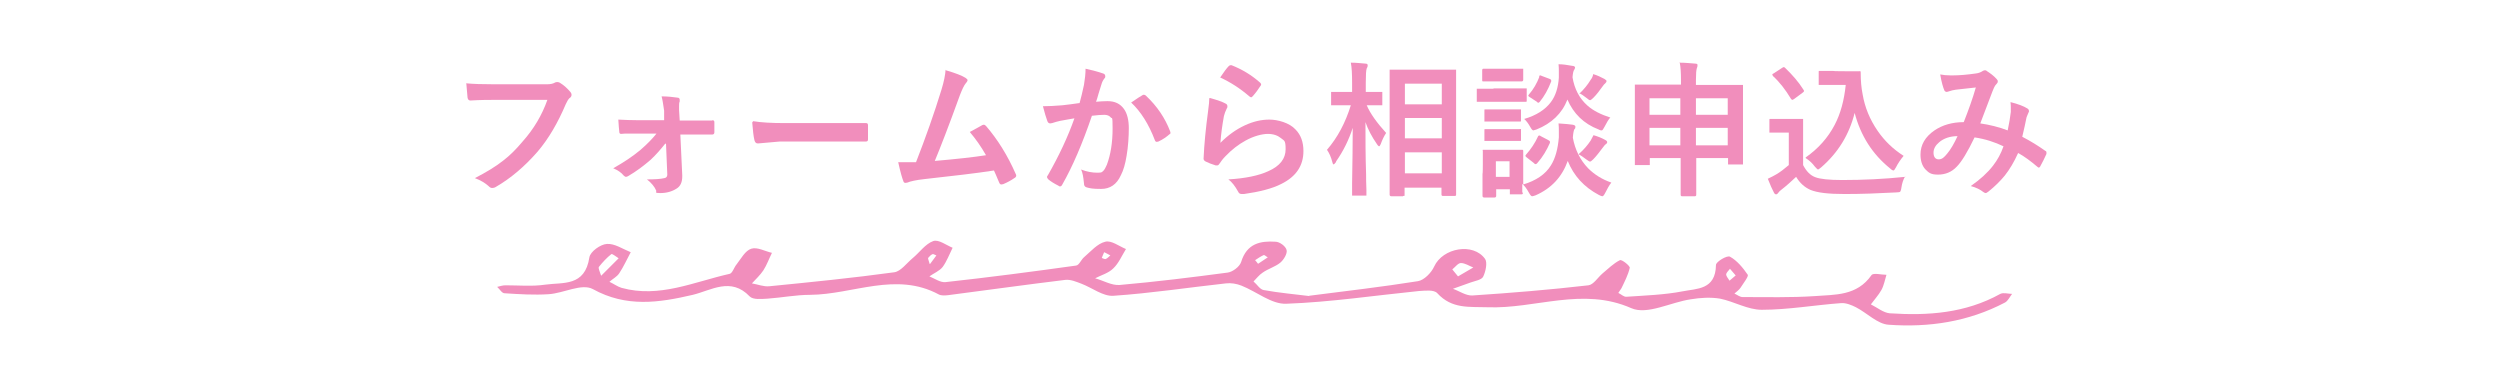 <?xml version="1.0" encoding="UTF-8"?>
<svg id="_レイヤー_1" data-name="レイヤー_1" xmlns="http://www.w3.org/2000/svg" version="1.1" viewBox="0 0 786 120">
  <!-- Generator: Adobe Illustrator 29.1.0, SVG Export Plug-In . SVG Version: 2.1.0 Build 142)  -->
  <defs>
    <style>
      .st0 {
        fill: #f18ebc;
      }
    </style>
  </defs>
  <g>
    <path class="st0" d="M146.7,26.2c1.9.2,4.9.3,8.8.3h16.4c1.2,0,2-.2,2.5-.5.2-.1.4-.2.7-.2s.5,0,.9.2c1.3.8,2.4,1.8,3.4,3,.2.3.3.5.3.8,0,.4-.2.8-.7,1.1-.3.3-.7.9-1.1,1.8-2.5,5.9-5.4,10.9-8.9,15-4.1,4.7-8.5,8.4-13,11-.4.3-.9.4-1.3.4-.4,0-.7-.2-1.1-.6-1-.9-2.4-1.8-4.3-2.5,3.5-1.8,6.5-3.6,8.9-5.5,2.1-1.6,4.1-3.6,6.1-6,3.5-3.9,6.1-8.3,7.8-13.1h-16.6c-1.8,0-4.4,0-7.6.2-.5,0-.8-.3-.9-.9-.1-.8-.2-2.3-.4-4.6Z"/>
    <path class="st0" d="M209.2,45.1c-1.5,1.9-3,3.6-4.6,5.1-2.3,2-4.6,3.7-7,5.1-.3.2-.6.3-.8.3s-.5-.2-.7-.4c-.8-1-1.9-1.7-3.3-2.3,3.2-1.8,6.1-3.7,8.6-5.8,2.2-1.9,3.8-3.6,5-5.1h-5.3c-.7,0-1.8,0-3.1,0-1.3,0-2.2,0-2.7.1h0c-.4,0-.6-.2-.6-.7-.1-.9-.2-2.1-.3-3.8,1.9.1,4.1.2,6.6.2h7.8v-3c-.3-2-.5-3.5-.8-4.5,1.9,0,3.6.2,5,.4.5,0,.7.3.7.7s0,.3,0,.5c-.2.4-.2.9-.2,1.6v1.1l.2,3.3h10.2c0-.1.1-.1.1-.1.4,0,.6.2.6.6,0,.6,0,1.1,0,1.6s0,1.1,0,1.6c0,.4-.2.7-.7.7h-7c0,0-3,0-3,0l.6,12.8v.4c0,1.8-.6,3.1-1.8,3.8-1.4.9-3.1,1.4-5.1,1.4s-1.1-.3-1.3-.8c-.5-1.2-1.5-2.4-2.9-3.5,2.4,0,4.2-.1,5.5-.4.6-.1.9-.5.9-1.1l-.4-9.6Z"/>
    <path class="st0" d="M236.8,38.1c2.4.4,5.7.6,9.9.6h14.8c1.5,0,3.3,0,5.6,0,2.9,0,4.6,0,5,0h.2c.4,0,.6.2.6.7,0,.7,0,1.4,0,2.2s0,1.5,0,2.2c0,.5-.2.7-.7.7h-.2c-4.6,0-8,0-10.3,0h-16.6l-6.8.6c-.6,0-.9-.3-1.1-1-.3-1.2-.5-3.1-.7-5.6Z"/>
    <path class="st0" d="M297.4,22.1c3.1.9,5.1,1.7,6.2,2.4.4.3.6.5.6.7s-.2.6-.5.9c-.6.7-1.2,2-1.9,3.8-3.5,9.7-6.2,16.6-7.9,20.7,6.9-.6,12.3-1.2,16.1-1.8-1.6-2.8-3.3-5.2-5.1-7.3l4-2.2c.2,0,.3-.1.4-.1.2,0,.4.1.7.4,3.7,4.3,6.8,9.3,9.3,15,.1.2.2.4.2.6,0,.3-.2.6-.6.8-1,.7-2.1,1.3-3.5,1.9-.2,0-.4.1-.6.1-.3,0-.5-.2-.7-.7-.8-1.9-1.3-3.1-1.6-3.7-5.7.9-12.9,1.7-21.8,2.7-2.7.3-4.5.7-5.4,1.1-.2,0-.4.1-.6.1-.4,0-.6-.2-.7-.6-.3-.7-.9-2.7-1.6-5.9.8,0,1.8,0,2.8,0s1.4,0,2.8,0c3-7.7,5.7-15.3,8-22.8.8-2.6,1.2-4.7,1.3-6.3Z"/>
    <path class="st0" d="M339.4,32.5c.5-1.7.9-3.6,1.4-5.8.3-1.8.5-3.5.5-5.1,2.2.5,4.1,1,5.5,1.5.5.1.7.5.7.9s-.1.5-.3.7c-.4.5-.7,1.1-.9,1.8-.2.7-.5,1.7-.9,2.9-.3,1.2-.6,2-.8,2.6,1.1-.1,2.3-.2,3.6-.2,2.3,0,4,.8,5.2,2.5,1,1.4,1.5,3.5,1.5,6s-.2,5.9-.7,8.7c-.4,2.5-1,4.6-1.8,6.1-1.3,2.9-3.4,4.3-6.2,4.3s-3.5-.2-4.6-.5c-.6-.2-.8-.6-.8-1.3-.2-1.9-.4-3.3-.9-4.3,1.8.7,3.5,1,5.1,1s1.4-.2,1.9-.6c.4-.4.7-1,1.1-1.9,1.2-3.2,1.8-7,1.8-11.4s-.2-2.9-.6-3.5c-.4-.5-1.1-.8-2-.8s-2.3.1-3.9.3c-3,8.8-6.1,16-9.3,21.6-.2.4-.4.6-.7.6s-.3,0-.5-.2c-1.4-.7-2.5-1.4-3.2-2-.2-.2-.4-.5-.4-.7s0-.4.2-.5c3.6-6.3,6.4-12.3,8.4-18-1,.2-2.5.4-4.5.8-.8.2-1.7.4-2.5.7-.2,0-.4.1-.6.1-.4,0-.7-.2-.9-.7-.4-1.1-.9-2.7-1.4-4.7,1.7,0,3.7-.1,6.1-.3,1.7-.2,3.5-.4,5.4-.7ZM355.7,32.2c1.7-1.2,3-2,3.7-2.4.1,0,.2,0,.3,0,.2,0,.4.1.6.3,3.5,3.3,6,7,7.6,11.2,0,.2.1.3.1.4,0,.2,0,.4-.3.5-.9.8-2,1.6-3.5,2.3-.2,0-.3.1-.5.1-.3,0-.5-.2-.6-.5-1.9-5-4.4-9-7.5-11.9Z"/>
    <path class="st0" d="M380.4,30.8c2.5.7,4.1,1.3,4.8,1.7.5.2.7.5.7.9s0,.4-.2.7c-.4.8-.7,1.6-.9,2.4-.5,2.8-.9,5.5-1.1,8.4,2.4-2.4,4.9-4.2,7.7-5.5,2.6-1.2,5.1-1.8,7.7-1.8s6.3,1,8.2,3.1c1.7,1.7,2.5,4,2.5,6.8,0,4.6-2.3,8-6.9,10.3-2.9,1.5-6.9,2.5-11.8,3.2-.3,0-.6,0-.7,0-.5,0-.9-.2-1.1-.7-1-1.8-2-3.1-3.1-3.9,5.3-.3,9.6-1.2,12.6-2.6,3.6-1.6,5.4-3.9,5.4-6.9s-.5-2.6-1.5-3.5c-1-.8-2.3-1.3-4.1-1.3s-4.5.7-7,2.1c-2.2,1.2-4.3,2.8-6.3,4.9-.8.8-1.4,1.6-2,2.5-.2.3-.4.4-.6.4s-.3,0-.5,0c-1.3-.4-2.3-.8-3.1-1.2-.4-.2-.7-.5-.7-.9.2-4.6.7-9.6,1.4-14.8.3-2.1.4-3.5.4-4.2ZM383.6,24.4c1.2-1.8,2.1-3,2.7-3.6.2-.2.4-.3.6-.3s.2,0,.3,0c3.3,1.3,6.3,3.1,9,5.5.2.2.3.4.3.5s0,.3-.2.5c-.7,1.1-1.5,2.2-2.4,3.2-.2.2-.4.4-.5.4s-.4-.1-.6-.3c-2.9-2.5-6-4.5-9.3-6Z"/>
    <path class="st0" d="M420,51c-.3.4-.6.7-.7.7s-.3-.2-.4-.7c-.4-1.6-1-2.9-1.7-3.9,3.3-3.8,5.8-8.5,7.5-14h-5.8c-.2,0-.4,0-.4,0,0,0,0-.2,0-.4v-3.4c0-.2,0-.4,0-.4s.2,0,.4,0h4.7c0,0,1.5,0,1.5,0v-2.9c0-2.7-.1-4.8-.4-6.3,1.7,0,3.3.2,4.6.3.5,0,.7.2.7.5s0,.5-.3,1c-.2.5-.3,2-.3,4.5v2.9h4.8c.2,0,.4,0,.4,0,0,0,0,.2,0,.4v3.4c0,.2,0,.4,0,.4s-.2,0-.4,0h-4.5c1.1,2.6,3.2,5.5,6.1,8.7-.6.9-1.2,2.1-1.7,3.5-.2.5-.4.7-.5.7s-.4-.2-.7-.7c-1.6-2.3-2.8-4.6-3.6-6.9,0,5.2,0,10.7.2,16.4,0,1.2,0,2.8.1,4.8,0,.9,0,1.4,0,1.5,0,.2,0,.4,0,.4s-.2,0-.4,0h-3.7c-.3,0-.4,0-.4,0,0,0,0-.2,0-.4s0-1.3,0-3.4c.1-6.4.2-12.3.2-17.5-1.2,3.7-2.9,7.2-5.2,10.5ZM441.1,61.7h-3.7c-.3,0-.5-.2-.5-.5v-17.4c0,0,0-9.1,0-9.1v-12.4c0-.3,0-.4,0-.4s.2,0,.4,0h5.7c0,0,8.8,0,8.8,0h5.6c.2,0,.4,0,.4,0,0,0,0,.2,0,.4v10.9c0,0,0,10.6,0,10.6v17.3c0,.3,0,.5-.4.5h-3.8c-.3,0-.4-.2-.4-.5v-2.1h-11.6v2.2c0,.2,0,.4-.1.4,0,0-.2,0-.4,0ZM441.7,26.3v6.5h11.6v-6.5h-11.6ZM441.7,43.5h11.6v-6.4h-11.6v6.4ZM441.7,54.5h11.6v-6.6h-11.6v6.6Z"/>
    <path class="st0" d="M469.6,27.8h10c.2,0,.4,0,.4,0,0,0,0,.2,0,.4v3.3c0,.3,0,.4-.1.5,0,0-.2,0-.4,0h-4.9c0,0-5.1,0-5.1,0h-4.8c-.3,0-.4,0-.4,0,0,0,0-.2,0-.4v-3.3c0-.2,0-.4,0-.4s.2,0,.4,0h4.8ZM478.8,60.6c0,.3-.1.5-.4.5h-3.3c-.2,0-.4,0-.4,0,0,0,0-.2,0-.4v-1.2h-4.3v2.1c0,.3-.2.5-.5.5h-3.3c-.3,0-.5-.2-.5-.5v-6.9c.1,0,.1-2.9.1-2.9v-4.3c-.1-.3,0-.4,0-.4s.2,0,.4,0h4.2c0,0,3.5,0,3.5,0h4.2c.3,0,.4,0,.4.4v3.5c0,0,0,7,0,7,4-1.2,7-3.2,8.7-6,1.4-2.2,2.2-5.2,2.5-8.8,0-.8,0-1.5,0-2.1s0-1.5-.1-2.3c2,.1,3.5.3,4.4.4.6.1.9.3.9.6s0,.6-.3.8c-.2.3-.4,1.2-.5,2.7.7,3.8,2.3,7,4.8,9.6,2,2,4.4,3.5,7.3,4.5-.7.9-1.3,2-1.9,3.2-.4.8-.7,1.1-.9,1.1s-.5-.1-1.1-.4c-4.7-2.5-7.9-6-9.8-10.7-1.8,5-5.1,8.6-10.1,10.8-.6.2-.9.3-1.1.3-.3,0-.6-.4-1-1.1-.7-1.3-1.4-2.2-2.1-2.8,0,.8,0,1.5,0,2.1,0,.4,0,.6,0,.6ZM470.6,21.6h7.9c.2,0,.4,0,.4,0,0,0,0,.2,0,.4v3.1c0,.3-.2.5-.5.5h-4.1c0,0-3.7,0-3.7,0h-4.2c-.3,0-.4,0-.4-.4v-3.1c0-.3.1-.5.4-.5h4.2ZM470.9,34.4h6.8c.3,0,.4,0,.5,0,0,0,0,.2,0,.4v3c0,.2,0,.4-.1.4,0,0-.2,0-.4,0h-3.8c0,0-2.9,0-2.9,0h-3.9c-.2,0-.4,0-.4,0,0,0,0-.2,0-.4v-3c0-.3,0-.4.1-.4,0,0,.2,0,.4,0h3.9ZM470.9,40.6h6.8c.3-.1.4,0,.5,0,0,0,0,.2,0,.4v2.9c0,.3,0,.4-.1.4,0,0-.2,0-.4,0h-3.8c0,0-2.9,0-2.9,0h-3.9c-.2,0-.4,0-.4,0,0,0,0-.2,0-.4v-2.9c0-.2,0-.4.1-.4,0,0,.2,0,.4,0h3.9ZM474.6,50.7h-4.3v4.9h4.3v-4.9ZM506.3,36.9c-.6.7-1.2,1.7-1.8,2.9-.4.8-.7,1.2-.9,1.2s-.5,0-1-.3c-4.7-1.8-7.9-5-9.8-9.4-1.7,4.4-5,7.5-9.7,9.4-.6.2-.9.3-1,.3-.3,0-.6-.4-1-1.1-.6-1.1-1.3-2-1.9-2.5,3.8-1.1,6.6-2.9,8.4-5.3,1.5-2,2.3-4.6,2.5-7.7,0-.8,0-1.4,0-2s0-1.5-.1-2.2c1.3,0,2.7.2,4.3.5.6,0,.9.3.9.5s-.1.5-.3.8c-.2.2-.4,1-.5,2.3.6,3.7,2.2,6.7,4.7,8.9,1.8,1.6,4.2,2.8,7.3,3.8ZM483.5,43c.1-.3.3-.4.4-.4s.3,0,.5.2l2.3,1.2c.4.2.6.4.6.5s0,.2,0,.4c-1,2.3-2.3,4.5-4,6.4-.2.2-.3.3-.5.3s-.3,0-.5-.3l-2.3-1.8c-.3-.2-.4-.4-.4-.5s0-.2.2-.4c1.5-1.7,2.8-3.6,3.8-5.8ZM483.9,24.1c0-.3.2-.4.3-.4s.2,0,.6.2l2.4.9c.3.1.5.3.5.5s0,.2,0,.3c-1,2.6-2.2,4.7-3.6,6.4-.2.2-.3.3-.4.3s-.3,0-.5-.3l-2.3-1.5c-.3-.2-.4-.3-.4-.4s0-.2.2-.4c1.4-1.6,2.5-3.5,3.3-5.6ZM496.4,48.4c1.5-1.3,2.7-2.7,3.7-4.2.3-.5.6-1.1.9-1.7,1.4.4,2.6.9,3.5,1.4.6.3.8.5.8.8s-.2.5-.5.7c-.2.1-.4.4-.8.9-1.2,1.6-2.2,2.9-3.1,3.8-.5.5-.8.7-1,.7s-.5-.2-1.2-.7c-.8-.6-1.6-1.2-2.4-1.6ZM496.5,29.5c1.5-1.4,2.7-2.9,3.6-4.4.4-.5.7-1.1.8-1.8,1.3.4,2.4.9,3.5,1.5.5.3.7.5.7.7s-.1.4-.4.7c-.3.2-.5.5-.8.9-1,1.4-1.9,2.6-2.9,3.6-.6.6-.9.8-1.1.8s-.5-.2-1.1-.7c-.9-.7-1.6-1.2-2.3-1.5Z"/>
    <path class="st0" d="M527.9,19.7c2,0,3.7.2,5.1.3.5,0,.7.2.7.4s0,.6-.2,1c-.2.6-.3,1.8-.3,3.8v1.5h14.4c.3,0,.4,0,.4,0,0,0,0,.2,0,.4v7.1c0,0,0,6.7,0,6.7v10.4c0,.2,0,.4,0,.4,0,0-.2,0-.4,0h-3.9c-.3,0-.4,0-.4,0,0,0,0-.2,0-.4v-1.6h-10v11.5c0,.3-.1.5-.4.5h-4.1c-.3,0-.4-.2-.4-.5v-8.5c0,0,0-3,0-3h-9.7v1.8c0,.2,0,.4,0,.4s-.2,0-.4,0h-3.9c-.2,0-.4,0-.4,0,0,0,0-.2,0-.4v-10.5c0,0,0-6,0-6v-8c0-.3,0-.4,0-.4s.2,0,.4,0h6.3c0,0,7.8,0,7.8,0v-1.4c0-2.3-.1-4.1-.4-5.6ZM518.6,30.9v5.2h9.7v-5.2h-9.7ZM518.6,45.7h9.7v-5.5h-9.7v5.5ZM543.2,30.9h-10v5.2h10v-5.2ZM533.2,45.7h10v-5.5h-10v5.5Z"/>
    <path class="st0" d="M599,55.4c-.6,1-1,2.2-1.2,3.6-.1.8-.3,1.2-.4,1.3-.1.1-.6.2-1.3.2-5.6.3-10.9.5-16.1.5s-8.6-.4-10.8-1.3c-1.8-.8-3.3-2.1-4.5-4.1-1.5,1.4-3,2.8-4.7,4.1-.4.3-.7.6-.9.9-.2.3-.4.5-.7.5s-.5-.2-.7-.6c-.5-.9-1.1-2.3-1.9-4.3,1.1-.5,2-1,2.7-1.4,1.2-.7,2.5-1.7,3.9-2.9v-10.2h-5.6c-.3,0-.4,0-.5,0,0,0,0-.2,0-.4v-3.5c0-.2,0-.4.1-.4,0,0,.2,0,.4,0h3.4c0,0,2.9,0,2.9,0h3.4c.2,0,.4,0,.4,0,0,0,0,.2,0,.4v4.4c0,0,0,9.7,0,9.7,1,1.9,2.2,3.2,3.8,3.8,1.5.6,4.4.9,8.5.9,6.5,0,13.1-.3,19.8-1ZM557.4,23.8c-.1-.1-.2-.2-.2-.3s.1-.3.4-.4l2.6-1.7c.3-.2.5-.3.6-.3s.2,0,.4.2c2.3,2.2,4.3,4.5,5.8,6.9.1.2.2.3.2.4,0,.1-.1.3-.4.5l-2.7,2c-.3.2-.5.3-.6.3s-.2-.1-.4-.3c-1.8-3-3.7-5.4-5.7-7.2ZM567.7,49.5c4-2.8,7-6.2,9.1-10.2,1.9-3.6,3-7.8,3.5-12.6h-8c-.3,0-.4,0-.5,0,0,0,0-.2,0-.4v-3.6c0-.3,0-.4.1-.4,0,0,.2,0,.4,0h4c0,.1,4.1.1,4.1.1h4.2c.3-.1.4,0,.4.4,0,2.6.2,4.8.6,6.8.7,4.2,2.3,8,4.7,11.5,2.2,3.2,4.9,5.8,8.2,7.9-1,1.2-1.8,2.4-2.4,3.6-.4.7-.6,1-.8,1s-.6-.2-1-.6c-5.6-4.5-9.3-10.3-11.2-17.5-1.7,6.8-5.2,12.5-10.5,17.1-.5.4-.9.7-1,.7s-.5-.3-1-.9c-.8-1.1-1.8-2-2.9-2.7Z"/>
    <path class="st0" d="M631.2,41.1c.5-2.3.8-4.3,1-5.9,0-.4,0-.9,0-1.3s0-1.1-.1-1.8c2.4.6,4.2,1.3,5.3,2,.3.2.5.4.5.8s0,.3-.1.4c-.4,1-.7,1.6-.7,1.8-.3,1.5-.7,3.4-1.3,5.9,2.7,1.4,5.1,2.9,7.2,4.4.3.1.4.3.4.5s0,.3,0,.5c-.6,1.4-1.3,2.7-2,4-.1.2-.3.3-.4.3s-.3-.1-.5-.3c-2-1.7-4-3.2-6-4.3-1.3,2.9-2.7,5.2-4.2,7.1-1.4,1.7-3.1,3.4-5.1,5-.4.3-.7.5-.9.5s-.4-.1-.7-.3c-1-.8-2.4-1.5-4-1.9,3-2.1,5.3-4.2,7-6.4,1.4-1.8,2.5-3.8,3.3-6.1-2.7-1.3-5.7-2.3-9.1-2.8-2.2,4.6-4.1,7.7-5.6,9.2-1.6,1.7-3.6,2.5-5.9,2.5s-2.9-.6-4-1.7c-1-1.1-1.5-2.7-1.5-4.6,0-3.1,1.5-5.6,4.4-7.6,2.5-1.7,5.6-2.6,9.2-2.6,1.5-3.8,2.8-7.4,3.8-10.9-2.1.2-4.2.5-6.3.7-.8.1-1.5.3-2.1.5-.3.1-.6.2-.8.2s-.6-.2-.7-.5c-.4-.9-.9-2.6-1.3-5,1,.2,2,.3,3.2.3s.5,0,.9,0c1.9,0,4.3-.2,7.1-.6.9-.1,1.6-.4,2.2-.8.2-.1.4-.2.6-.2s.5,0,.6.2c1.1.7,2.2,1.5,3.1,2.5.3.3.4.5.4.8s-.1.5-.4.8c-.3.3-.6.7-.8,1.2l-.5,1.2c-2.3,6-3.6,9.4-3.8,10,2.8.4,5.8,1.1,8.9,2.3ZM615.5,42.8c-2.4,0-4.4.7-5.8,1.9-1.2,1-1.8,2.1-1.8,3.3s.5,2.1,1.6,2.1,1.7-.6,2.7-1.8c1.1-1.3,2.2-3.2,3.3-5.6Z"/>
  </g>
  <path class="st0" d="M411.5,93c11.7-1.5,23-2.8,34.3-4.6,1.9-.3,4.2-2.6,5.1-4.6,2.7-5.9,12.3-7.6,16-2.4.8,1.1.2,4-.6,5.6-.5,1-2.5,1.3-3.9,1.8-1.9.7-3.7,1.3-5.6,2,2,.7,4.1,2.2,6.1,2.1,12.2-.8,24.4-1.8,36.5-3.2,1.6-.2,2.9-2.4,4.4-3.7,1.8-1.5,3.5-3.2,5.5-4.2.6-.3,3.2,1.8,3.1,2.4-.5,2.2-1.6,4.3-2.6,6.4-.3.5-.7,1-1,1.5.9.4,1.7,1.3,2.6,1.2,5.9-.4,11.9-.6,17.6-1.7,4.4-.9,10.4-.4,10.5-8.3,0-1,3.5-3.1,4.4-2.6,2.2,1.2,4.1,3.5,5.6,5.7.3.5-1.4,2.7-2.3,4.1-.5.7-1.2,1.2-1.9,1.8.9.4,1.7,1.1,2.6,1.1,7.5,0,15.1.2,22.6-.3,6.4-.5,13.3,0,17.9-6.6.6-.8,3.1-.1,4.7-.1-.5,1.6-.8,3.4-1.6,4.8-.9,1.6-2.2,3-3.3,4.5,2,1,3.9,2.6,5.9,2.8,12,.8,23.8,0,34.8-6.1,1-.5,2.5,0,3.7,0-.7.9-1.3,2.2-2.2,2.7-11.6,6.1-24,7.9-36.6,7-3.5-.2-6.8-3.7-10.3-5.5-1.4-.7-3.1-1.4-4.6-1.3-8.3.6-16.7,2.1-25,2.1-4.4,0-8.7-2.6-13.1-3.5-3-.5-6.2-.3-9.2.2-6.3.9-13.7,5-18.7,2.8-15.4-6.8-30.2.3-45.3-.3-5.7-.2-11.1.6-15.7-4.4-1.1-1.2-3.8-.8-5.8-.7-13.9,1.4-27.8,3.5-41.7,4-4.6.2-9.3-3.8-14.1-5.7-1.5-.6-3.3-.9-4.9-.7-11.8,1.3-23.6,3.1-35.4,3.9-3.2.2-6.6-2.5-10-3.8-1.6-.6-3.4-1.4-5.1-1.2-12.3,1.5-24.5,3.2-36.8,4.8-.9.1-2.1.2-2.9-.2-13.5-7.3-27,0-40.5.1-4.5,0-9,.9-13.4,1.2-1.9.1-4.5.4-5.6-.7-5.9-6.2-12.1-1.9-17.9-.5-10.7,2.5-20.9,4-31.4-1.8-3.5-1.9-9.2,1.3-13.9,1.6-4.6.3-9.3,0-13.9-.3-.8,0-1.5-1.3-2.3-2,.9-.2,1.7-.5,2.6-.5,4.2,0,8.4.4,12.5-.2,5.6-.8,12.5.7,13.9-8.6.3-1.8,3.5-4.1,5.5-4.2,2.4-.2,5,1.6,7.5,2.6-1.2,2.2-2.2,4.5-3.6,6.6-.7,1.1-2.1,1.8-3.1,2.7,1.3.6,2.5,1.5,3.8,1.9,11.9,3.3,22.8-1.9,34-4.4.9-.2,1.4-2.1,2.2-3,1.4-1.8,2.7-4.3,4.6-4.9,1.9-.6,4.3.8,6.5,1.3-.9,1.8-1.6,3.8-2.7,5.5-1,1.5-2.4,2.8-3.6,4.1,1.8.3,3.7,1.1,5.5.9,13.1-1.3,26.2-2.6,39.3-4.4,2-.3,3.8-2.8,5.7-4.4,2.2-1.8,4-4.5,6.5-5.4,1.7-.6,4.1,1.3,6.1,2.1-1,2-1.8,4.2-3.1,6-1,1.3-2.8,2-4.2,3,1.7.7,3.5,2,5.1,1.8,13.7-1.5,27.4-3.3,41-5.2,1-.1,1.6-1.9,2.6-2.7,2.1-1.8,4.1-4.2,6.6-4.8,1.9-.5,4.3,1.4,6.5,2.3-1.3,2.1-2.3,4.5-4,6.1-1.5,1.5-3.8,2.1-5.7,3.1,2.6.7,5.2,2.3,7.7,2.1,11.4-1,22.7-2.4,34-3.9,1.5-.2,3.7-1.8,4.2-3.3,1.8-5.9,6.1-6.7,10.8-6.4,1.3,0,3.2,1.4,3.5,2.6.3,1.1-.9,3.1-2,4-1.6,1.3-3.8,1.9-5.5,3.1-1.1.7-2,1.9-2.9,2.8,1.1.9,2,2.5,3.2,2.7,4.9.9,9.8,1.3,14.5,1.9ZM189,86.7c2.7-2.7,4.1-4.1,5.5-5.5-.8-.5-2-1.5-2.3-1.3-1.4,1.1-2.7,2.5-3.9,4-.3.4.3,1.5.7,2.8ZM458.4,86.9c2-1.2,3.4-2,4.8-2.8-1.3-.5-2.6-1.4-3.9-1.4-.9,0-1.8,1.3-2.7,2,.6.7,1.1,1.3,1.8,2.2ZM543.7,88.3c.9-.8,1.4-1.2,2-1.7-.6-.7-1.2-1.4-1.8-2.1-.4.6-1.1,1.1-1.2,1.8,0,.5.6,1.2,1.1,2ZM395.6,82.9c1.2-.8,2.1-1.4,3-2-.5-.2-1-.8-1.3-.7-.9.4-1.8,1-2.7,1.6.3.3.6.7.9,1.1ZM292.4,83c1.1-1.5,1.6-2.1,2-2.7-.4-.1-.9-.5-1.2-.4-.5.2-1,.7-1.4,1.2-.1.2.2.8.5,1.9ZM347.1,79.4c-.2.5-.5,1.1-.7,1.7.4.1.9.5,1.3.3.5-.2.9-.7,1.4-1.1-.4-.2-.8-.4-1.9-1Z"/>
</svg>